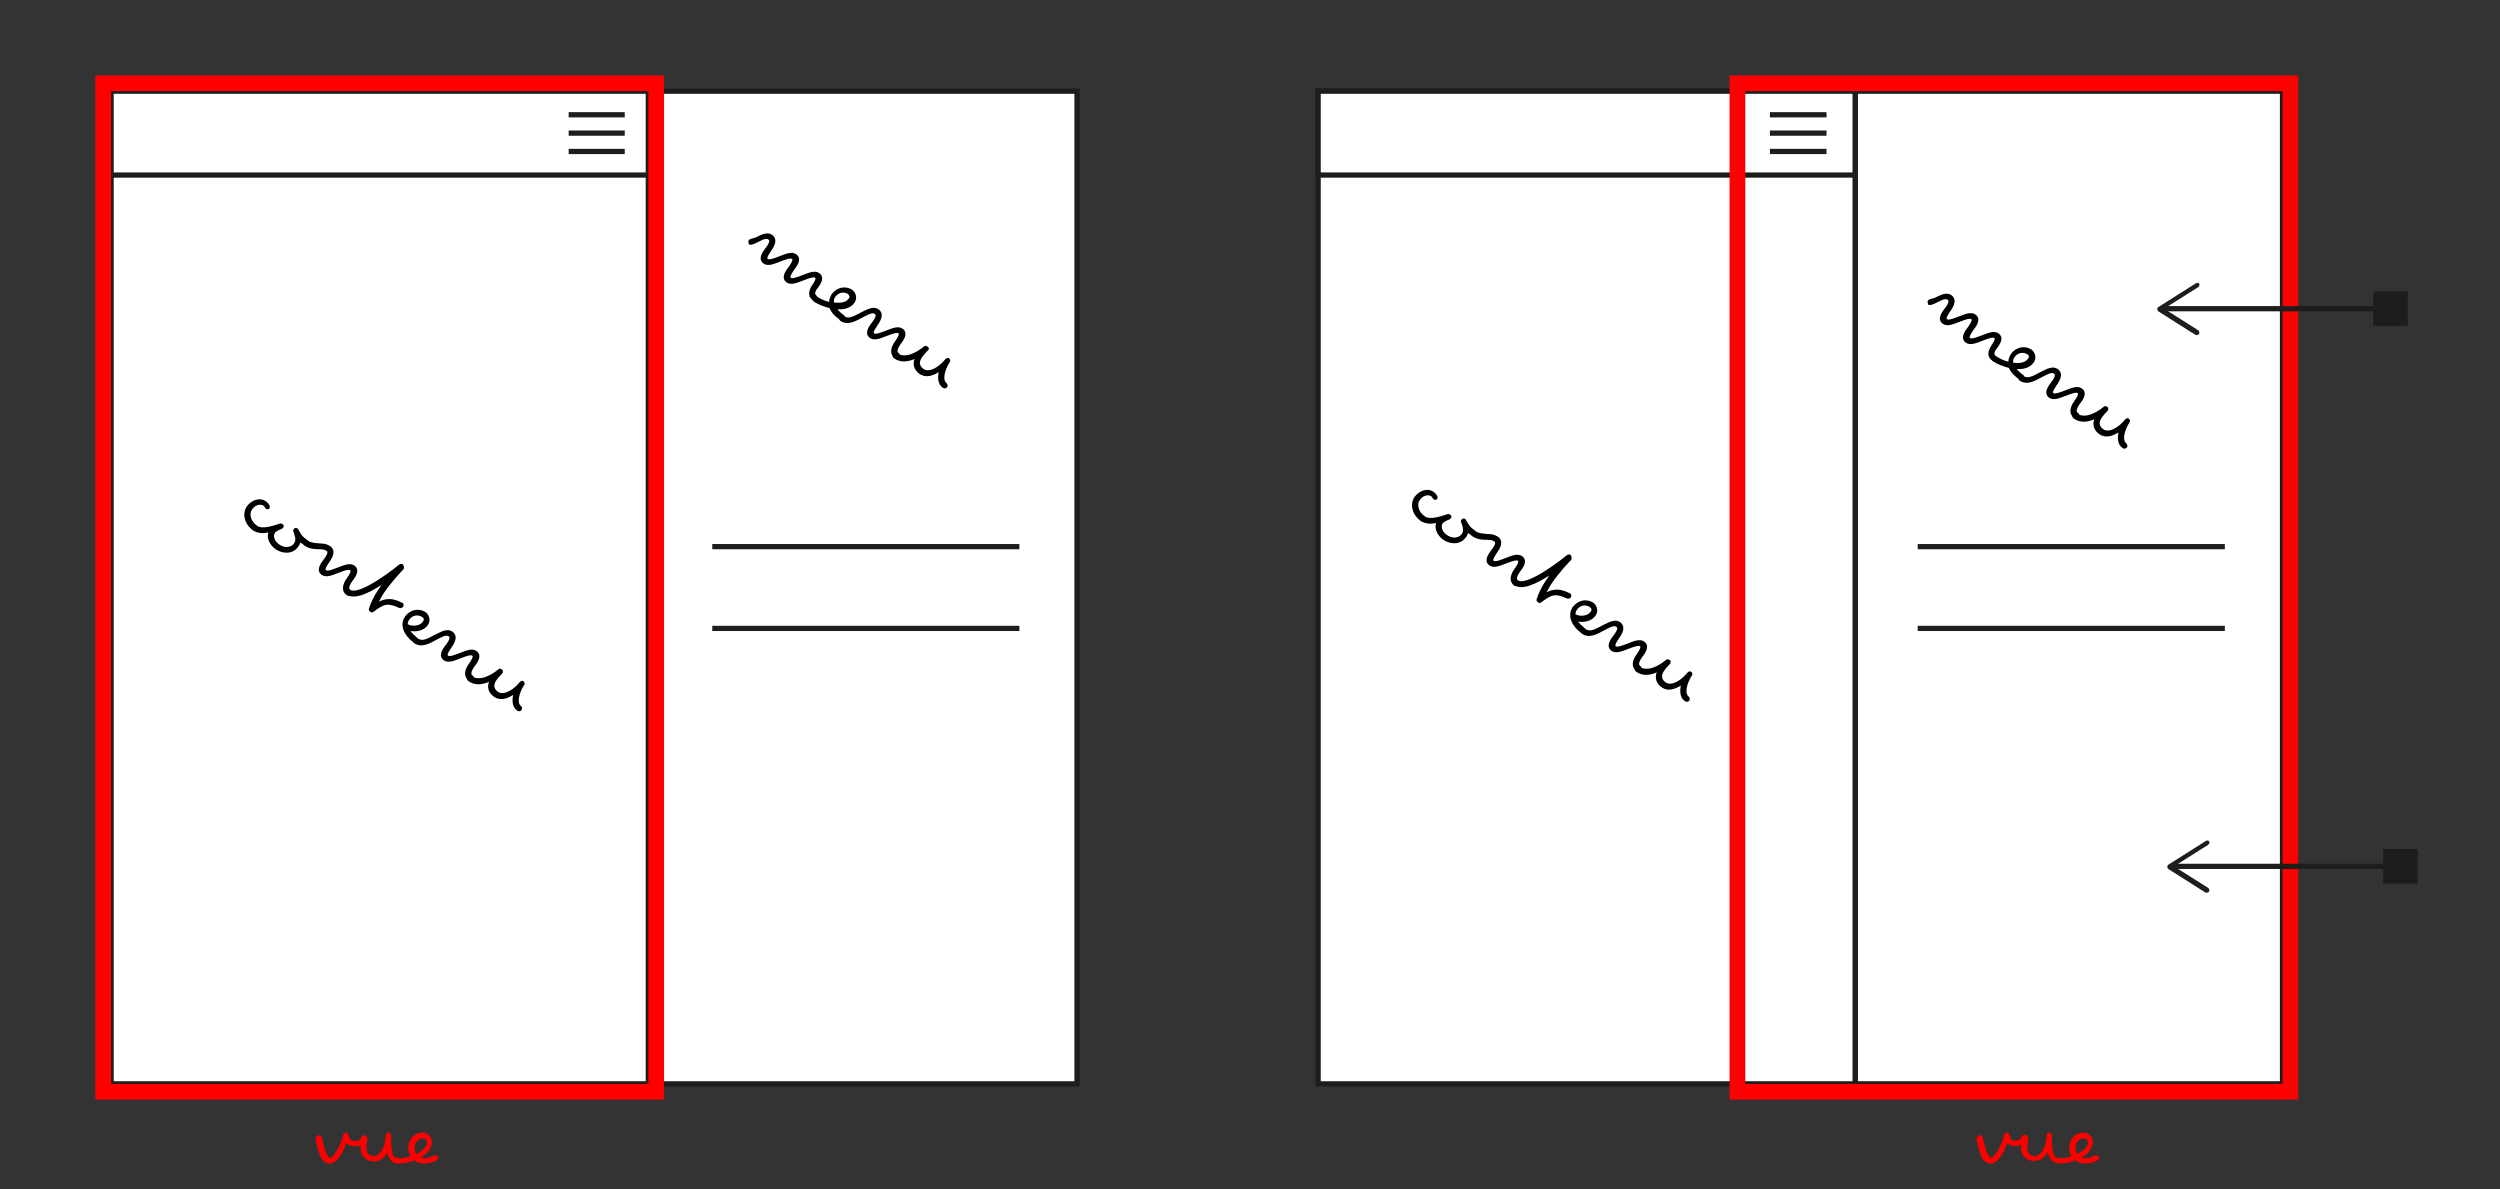 <?xml version="1.0" encoding="utf-8"?>
<!-- Generator: Adobe Illustrator 23.0.1, SVG Export Plug-In . SVG Version: 6.00 Build 0)  -->
<svg version="1.1" id="Calque_1" xmlns="http://www.w3.org/2000/svg" xmlns:xlink="http://www.w3.org/1999/xlink" x="0px" y="0px"
	 width="477px" height="226.9px" viewBox="0 0 477 226.9" style="enable-background:new 0 0 477 226.9;" xml:space="preserve">
<rect x="0" y="0" width="477" height="226.9" fill="#333333" stroke="none"/>
<style type="text/css">
	.st0{fill:#FFFFFF;stroke:#1D1D1B;stroke-miterlimit:10;}
	.st1{fill:none;stroke:#1D1D1B;stroke-miterlimit:10;}
	.st2{fill:#FF0000;}
	.st3{fill:#1D1D1B;}
</style>
<rect x="124" y="17.4" class="st0" width="81.5" height="189.4"/>
<g>
	<line class="st1" x1="135.9" y1="104.3" x2="194.5" y2="104.3"/>
	<line class="st1" x1="135.9" y1="119.9" x2="194.5" y2="119.9"/>
</g>
<rect x="21.2" y="17.4" class="st0" width="102.5" height="189.4"/>
<rect x="21.2" y="17.4" class="st0" width="102.5" height="16"/>
<g>
	<line class="st0" x1="108.5" y1="21.9" x2="119.2" y2="21.9"/>
	<line class="st0" x1="108.5" y1="25.4" x2="119.2" y2="25.4"/>
	<line class="st0" x1="108.5" y1="28.9" x2="119.2" y2="28.9"/>
</g>
<g>
	<path class="st2" d="M123.7,17.4v189.4H21.2V17.4H123.7 M126.7,14.4h-3H21.2h-3v3v189.4v3h3h102.5h3v-3V17.4V14.4L126.7,14.4z"/>
</g>
<rect x="251.5" y="17.4" class="st0" width="102.5" height="189.4"/>
<rect x="251.5" y="17.4" class="st0" width="102.5" height="16"/>
<g>
	<line class="st0" x1="337.7" y1="21.9" x2="348.5" y2="21.9"/>
	<line class="st0" x1="337.7" y1="25.4" x2="348.5" y2="25.4"/>
	<line class="st0" x1="337.7" y1="28.9" x2="348.5" y2="28.9"/>
</g>
<rect x="354" y="17.4" class="st0" width="81.5" height="189.4"/>
<g>
	<line class="st1" x1="365.9" y1="104.3" x2="424.5" y2="104.3"/>
	<line class="st1" x1="365.9" y1="119.9" x2="424.5" y2="119.9"/>
</g>
<g>
	<path class="st2" d="M435.5,17.4v189.4H333V17.4H435.5 M438.5,14.4h-3H333h-3v3v189.4v3h3h102.5h3v-3V17.4V14.4L438.5,14.4z"/>
</g>
<g>
	<g>
		<line class="st1" x1="458.2" y1="165.3" x2="414.6" y2="165.3"/>
		<g>
			<rect x="454.7" y="162" class="st3" width="6.6" height="6.6"/>
		</g>
		<g>
			<path class="st3" d="M421.5,160.5c0.1,0.2,0.1,0.5-0.2,0.7l-6.5,4.1l6.5,4.1c0.2,0.1,0.3,0.5,0.2,0.7s-0.5,0.3-0.7,0.2l-7.1-4.5
				c-0.1-0.1-0.2-0.3-0.2-0.4s0.1-0.3,0.2-0.4l7.1-4.5c0.1-0.1,0.2-0.1,0.3-0.1C421.2,160.3,421.4,160.4,421.5,160.5z"/>
		</g>
	</g>
</g>
<g>
	<g>
		<line class="st1" x1="456.3" y1="58.9" x2="412.7" y2="58.9"/>
		<g>
			<rect x="452.8" y="55.6" class="st3" width="6.6" height="6.6"/>
		</g>
		<g>
			<path class="st3" d="M419.6,54.1c0.1,0.2,0.1,0.5-0.2,0.7l-6.5,4.1l6.5,4.1c0.2,0.1,0.3,0.5,0.2,0.7c-0.1,0.2-0.5,0.3-0.7,0.2
				l-7.1-4.5c-0.1-0.1-0.2-0.3-0.2-0.4c0-0.2,0.1-0.3,0.2-0.4l7.1-4.5c0.1-0.1,0.2-0.1,0.3-0.1C419.3,53.9,419.5,54,419.6,54.1z"/>
		</g>
	</g>
</g>
<g>
	<path d="M50.8,97.1c-0.2-0.1-0.3-0.4-0.5-0.6c-0.6-0.4-1.6-0.2-2.2,0.7c-0.6,0.8-0.3,2.2,0.9,3.1c0.2,0.2,0.3,0.5,0.1,0.8
		s-0.5,0.3-0.8,0.1c-1.6-1.1-2.2-3.1-1.2-4.6c0.9-1.2,2.5-1.8,3.7-0.9c0.4,0.3,0.9,0.9,0.6,1.3C51.3,97.2,51,97.2,50.8,97.1z"/>
	<path d="M56.7,100.8c0.1,0,0.1,0.1,0.2,0.2c0.7,1.2,0.6,1.2,1.8,2.1c0.2,0.2,0.3,0.5,0.1,0.8s-0.5,0.3-0.8,0.1
		c-0.3-0.2-0.5-0.4-0.7-0.5c-0.1,0.3-0.2,0.6-0.4,0.8c-1,1.5-3,1.4-4.3,0.5c-1-0.7-1.8-2-1.4-3.2c-1,0.2-2,0.2-2.9-0.4
		c-0.2-0.2-0.3-0.5-0.1-0.8s0.5-0.3,0.8-0.1c1.1,0.8,3.4-0.1,4.4-0.4c0.1-0.1,0.3,0,0.5,0.1c0.3,0.2,0.3,0.5,0.1,0.7
		c-0.1,0.1-0.2,0.2-0.2,0.2c-0.6,0.2-1.1,0.5-1.3,0.7c-0.5,0.7-0.1,1.7,0.8,2.3c1,0.7,2.2,0.6,2.8-0.2c0.3-0.5,0.4-0.9-0.1-2.2
		c-0.1-0.2-0.1-0.4,0.1-0.6C56.2,100.7,56.5,100.7,56.7,100.8z"/>
	<path d="M66.1,113.5c-1-0.7-0.8-2,0.1-3.2c0.9-1.3,0.7-1.5,0.6-1.5c-0.3-0.2-0.9,0-2.2,0.5c-1.1,0.4-2.3,1-3.2,0.4
		c-1.1-0.8-0.4-2,0.4-3c0.9-1.2,0.7-1.5,0.5-1.6c-0.3-0.2-0.7-0.3-1.2-0.3c-0.9,0-2,0-3-0.7c-0.2-0.2-0.3-0.5-0.1-0.8
		c0.2-0.2,0.5-0.3,0.8-0.1c0.6,0.4,1.4,0.4,2.4,0.5c0.5,0,1.2,0.1,1.8,0.5c1.1,0.8,0.6,2-0.2,3.1c-0.9,1.3-0.7,1.5-0.6,1.5
		c0.3,0.2,0.9,0,2.2-0.5c1.1-0.4,2.3-1,3.2-0.4c1.1,0.8,0.4,2-0.4,3c-0.8,1.2-0.6,1.5-0.3,1.7c0.2,0.2,0.3,0.5,0.1,0.8
		S66.3,113.7,66.1,113.5z"/>
	<path d="M77,108.6L77,108.6c-0.4,0.4-2.3,2.4-3.8,4.6c-0.3,0.5-0.6,1-0.9,1.6c1.4-0.7,2.7-0.7,4.4,0.2l0.1,0
		c0.2,0.2,0.3,0.5,0.1,0.8c-0.2,0.2-0.5,0.3-0.7,0.2c-1.1-0.5-1.9-0.7-2.5-0.6c-0.7,0.1-1.3,0.5-2.4,1.3c-0.2,0.2-0.5,0.2-0.7,0
		c-0.2-0.2-0.3-0.4-0.2-0.6c0.3-1,1-2.5,1.8-3.6c0.2-0.3,0.4-0.6,0.6-0.9c-2.2,1.4-5.1,3-6.8,1.8c-0.2-0.2-0.3-0.5-0.1-0.8
		s0.5-0.3,0.8-0.1c1.9,1.3,8.9-4.3,9.5-4.8c0.2-0.1,0.4-0.2,0.7,0C77.1,108,77.1,108.4,77,108.6z"/>
	<path d="M77.3,117.6c0.9-1.2,2.5-1.7,3.9-0.8c0.8,0.6,1,1.7,0.4,2.5c-0.7,1-2.1,1.3-3.3,1.1c0.3,0.4,0.7,0.8,1.2,1.2
		c0.2,0.2,0.3,0.5,0.1,0.8s-0.5,0.3-0.8,0.1C77.2,121.3,76.1,119.3,77.3,117.6z M80.5,117.7c-0.8-0.5-1.8-0.3-2.4,0.5
		c-0.2,0.3-0.3,0.6-0.3,0.9c0.8,0.5,2.4,0.3,2.8-0.4C81,118.3,80.9,117.9,80.5,117.7z"/>
	<path d="M89.4,129.8c-1-0.7-0.8-2,0.1-3.2c0.9-1.3,0.7-1.5,0.6-1.5c-0.3-0.2-0.9,0-2.2,0.5c-1.1,0.4-2.3,1-3.2,0.4
		c-1.1-0.8-0.4-2,0.4-3c0.9-1.2,0.7-1.5,0.5-1.6c-0.3-0.2-0.7-0.2-2,0.5c-1.7,0.9-3.1,1.8-4.6,0.8c-0.2-0.2-0.3-0.5-0.1-0.8
		s0.5-0.3,0.8-0.1c0.9,0.6,1.6,0.2,3.5-0.8c1.2-0.6,2.2-1.1,3.1-0.5c1.1,0.8,0.6,2-0.2,3.1c-0.9,1.3-0.7,1.5-0.6,1.5
		c0.3,0.2,0.9,0,2.2-0.5c1.1-0.4,2.3-1,3.2-0.4c1.1,0.8,0.4,2-0.4,3c-0.8,1.2-0.6,1.5-0.3,1.7c0.2,0.2,0.3,0.5,0.1,0.8
		S89.6,129.9,89.4,129.8z"/>
	<path d="M95.9,128.4C95.9,128.4,95.8,128.4,95.9,128.4c-0.6,0.6-1,1.1-1.2,1.4c-0.6,0.9-0.5,1.6,0.3,2.2c1.2,0.8,3.1-0.5,4.2-1.9
		c0.2-0.2,0.5-0.3,0.7-0.1c0.2,0.2,0.3,0.5,0.1,0.7c-1,1.6-1.4,3.4-0.6,4c0.2,0.2,0.3,0.5,0.1,0.8c-0.2,0.2-0.5,0.3-0.8,0.1
		c-1-0.7-1-1.9-0.8-3c-1.1,0.7-2.5,1.2-3.7,0.3c-1-0.7-1.3-1.8-0.9-2.8c-1.2,0.5-2.7,0.8-4-0.2c-0.2-0.2-0.3-0.5-0.1-0.8
		s0.5-0.3,0.8-0.1c1.6,1.1,3.9-0.3,5.1-1.3c0.2-0.2,0.5-0.1,0.6,0C96,127.8,96,128.1,95.9,128.4z"/>
</g>
<g>
	<path d="M273.6,95.3c-0.2-0.1-0.3-0.4-0.5-0.6c-0.6-0.4-1.6-0.2-2.2,0.7c-0.6,0.8-0.3,2.2,0.9,3.1c0.2,0.2,0.3,0.5,0.1,0.8
		s-0.5,0.3-0.8,0.1c-1.6-1.1-2.2-3.1-1.2-4.6c0.9-1.2,2.5-1.8,3.7-0.9c0.4,0.3,0.9,0.9,0.6,1.3C274.1,95.4,273.8,95.4,273.6,95.3z"
		/>
	<path d="M279.5,99c0.1,0,0.1,0.1,0.2,0.2c0.7,1.2,0.6,1.2,1.8,2.1c0.2,0.2,0.3,0.5,0.1,0.8s-0.5,0.3-0.8,0.1
		c-0.3-0.2-0.5-0.4-0.7-0.5c-0.1,0.3-0.2,0.6-0.4,0.8c-1,1.5-3,1.4-4.3,0.5c-1-0.7-1.8-2-1.4-3.2c-1,0.2-2,0.2-2.9-0.4
		c-0.2-0.2-0.3-0.5-0.1-0.8s0.5-0.3,0.8-0.1c1.1,0.8,3.4-0.1,4.4-0.4c0.1-0.1,0.3,0,0.5,0.1c0.3,0.2,0.3,0.5,0.1,0.7
		c-0.1,0.1-0.2,0.2-0.2,0.2c-0.6,0.2-1.1,0.5-1.3,0.7c-0.5,0.7-0.1,1.7,0.8,2.3c1,0.7,2.2,0.6,2.8-0.2c0.3-0.5,0.4-0.9-0.1-2.2
		c-0.1-0.2-0.1-0.4,0.1-0.6C279,98.9,279.3,98.9,279.5,99z"/>
	<path d="M288.9,111.7c-1-0.7-0.8-2,0.1-3.2c0.9-1.3,0.7-1.5,0.6-1.5c-0.2-0.2-0.9,0-2.2,0.5c-1.1,0.4-2.3,1-3.2,0.4
		c-1.1-0.8-0.4-2,0.4-3c0.9-1.2,0.7-1.5,0.5-1.6c-0.3-0.2-0.7-0.3-1.2-0.3c-0.9,0-2,0-3-0.7c-0.2-0.2-0.3-0.5-0.1-0.8
		c0.2-0.2,0.5-0.3,0.8-0.1c0.6,0.4,1.4,0.4,2.4,0.5c0.5,0,1.2,0.1,1.8,0.5c1.1,0.8,0.6,2-0.2,3.1c-0.9,1.3-0.7,1.5-0.6,1.5
		c0.3,0.2,0.9,0,2.2-0.5c1.1-0.4,2.3-1,3.2-0.4c1.1,0.8,0.4,2-0.4,3c-0.8,1.2-0.6,1.5-0.3,1.7c0.2,0.2,0.3,0.5,0.1,0.8
		C289.5,111.8,289.1,111.9,288.9,111.7z"/>
	<path d="M299.8,106.8L299.8,106.8c-0.4,0.4-2.3,2.4-3.8,4.6c-0.3,0.5-0.6,1-0.9,1.6c1.4-0.7,2.7-0.7,4.4,0.2l0.1,0
		c0.2,0.2,0.3,0.5,0.1,0.8c-0.2,0.2-0.5,0.3-0.7,0.2c-1.1-0.5-1.9-0.7-2.5-0.6c-0.7,0.1-1.3,0.5-2.4,1.3c-0.2,0.2-0.5,0.2-0.7,0
		c-0.2-0.2-0.3-0.4-0.2-0.6c0.3-1,1-2.5,1.8-3.6c0.2-0.3,0.4-0.6,0.6-0.9c-2.2,1.4-5.1,3-6.8,1.8c-0.2-0.2-0.3-0.5-0.1-0.8
		c0.2-0.2,0.5-0.3,0.8-0.1c1.9,1.3,8.9-4.3,9.5-4.8c0.2-0.1,0.4-0.2,0.7,0C299.9,106.2,299.9,106.6,299.8,106.8z"/>
	<path d="M300.1,115.8c0.9-1.2,2.5-1.7,3.9-0.8c0.8,0.6,1,1.7,0.4,2.5c-0.7,1-2.1,1.3-3.3,1.1c0.3,0.4,0.7,0.8,1.2,1.2
		c0.2,0.2,0.3,0.5,0.1,0.8c-0.2,0.2-0.5,0.3-0.8,0.1C300,119.5,298.9,117.5,300.1,115.8z M303.3,115.8c-0.8-0.5-1.8-0.3-2.4,0.5
		c-0.2,0.3-0.3,0.6-0.3,0.9c0.8,0.5,2.4,0.3,2.8-0.4C303.8,116.5,303.7,116.1,303.3,115.8z"/>
	<path d="M312.2,128c-1-0.7-0.8-2,0.1-3.2c0.9-1.3,0.7-1.5,0.6-1.5c-0.2-0.2-0.9,0-2.2,0.5c-1.1,0.4-2.3,1-3.2,0.4
		c-1.1-0.8-0.4-2,0.4-3c0.9-1.2,0.7-1.5,0.5-1.6c-0.3-0.2-0.7-0.2-2,0.5c-1.7,0.9-3.1,1.8-4.6,0.8c-0.2-0.2-0.3-0.5-0.1-0.8
		c0.2-0.2,0.5-0.3,0.8-0.1c0.9,0.6,1.6,0.2,3.5-0.8c1.2-0.6,2.2-1.1,3.1-0.5c1.1,0.8,0.6,2-0.2,3.1c-0.9,1.3-0.7,1.5-0.6,1.5
		c0.3,0.2,0.9,0,2.2-0.5c1.1-0.4,2.3-1,3.2-0.4c1.1,0.8,0.4,2-0.4,3c-0.8,1.2-0.6,1.5-0.3,1.7c0.2,0.2,0.3,0.5,0.1,0.8
		C312.8,128.1,312.4,128.1,312.2,128z"/>
	<path d="M318.7,126.6C318.7,126.6,318.6,126.6,318.7,126.6c-0.6,0.6-1,1.1-1.2,1.4c-0.6,0.9-0.5,1.6,0.3,2.2
		c1.2,0.8,3.1-0.5,4.2-1.9c0.2-0.2,0.5-0.3,0.7-0.1c0.2,0.2,0.3,0.5,0.1,0.7c-1,1.6-1.4,3.4-0.6,4c0.2,0.2,0.3,0.5,0.1,0.8
		c-0.2,0.2-0.5,0.3-0.8,0.1c-1-0.7-1-1.9-0.8-3c-1.1,0.7-2.5,1.2-3.7,0.3c-1-0.7-1.3-1.8-0.9-2.8c-1.2,0.5-2.7,0.8-4-0.2
		c-0.2-0.2-0.3-0.5-0.1-0.8s0.5-0.3,0.8-0.1c1.6,1.1,3.9-0.3,5.1-1.3c0.2-0.2,0.5-0.1,0.6,0C318.8,126,318.8,126.3,318.7,126.6z"/>
</g>
<g>
	<path d="M142.9,45.8c0.1-0.1,0.2-0.2,0.3-0.2c0.4-0.1,0.7-0.2,1-0.3c1.2-0.6,2.2-1.1,3.1-0.5c1.1,0.8,0.6,2-0.2,3.1
		c-0.9,1.3-0.7,1.5-0.6,1.5c0.3,0.2,0.9,0,2.2-0.5c1.1-0.4,2.3-1,3.2-0.4c1.1,0.8,0.4,2-0.4,3c-0.9,1.3-0.7,1.5-0.6,1.5
		c0.3,0.2,0.9,0,2.2-0.5c1.1-0.4,2.3-1,3.2-0.4c1.1,0.8,0.4,2-0.4,3c-0.5,0.7-0.4,1.1-0.2,1.2c0.2,0.2,0.3,0.5,0.1,0.8
		s-0.5,0.3-0.8,0.1c-1-0.7-0.6-1.9-0.1-2.7c0.9-1.3,0.7-1.5,0.6-1.5c-0.3-0.2-0.9,0-2.2,0.5c-1.1,0.4-2.3,1-3.2,0.4
		c-1.1-0.8-0.4-2,0.4-3c0.9-1.3,0.7-1.5,0.6-1.5c-0.3-0.2-0.9,0-2.2,0.5c-1.1,0.4-2.3,1-3.2,0.4c-1.1-0.8-0.4-2,0.4-3
		c0.9-1.2,0.7-1.5,0.5-1.6c-0.3-0.2-0.7-0.2-2,0.5c-0.4,0.2-0.8,0.4-1.3,0.5c-0.2,0-0.3,0-0.4-0.1C142.8,46.4,142.7,46,142.9,45.8z"
		/>
	<path d="M158.3,58.8c-1.1-0.3-2.2-0.7-3.1-1.3c-0.2-0.2-0.3-0.5-0.1-0.8s0.5-0.3,0.8-0.1c0.6,0.4,1.4,0.8,2.3,1
		c0-0.5,0.2-1,0.5-1.5c0.9-1.2,2.5-1.7,3.9-0.8c0.8,0.6,1,1.7,0.4,2.5c-0.7,1-2,1.3-3.2,1.2c0.3,0.4,0.7,0.8,1.2,1.1
		c0.2,0.2,0.3,0.5,0.1,0.8s-0.5,0.3-0.8,0.1C159.3,60.4,158.6,59.6,158.3,58.8z M161.8,56.1c-0.8-0.5-1.8-0.3-2.4,0.5
		c-0.3,0.4-0.3,0.7-0.3,1.1c1.4,0.2,2.4-0.1,2.8-0.7C162.2,56.8,162.1,56.4,161.8,56.1z"/>
	<path d="M170.7,68.3c-1-0.7-0.8-2,0.1-3.2c0.9-1.3,0.7-1.5,0.6-1.5c-0.3-0.2-0.9,0-2.2,0.5c-1.1,0.4-2.3,1-3.2,0.4
		c-1.1-0.8-0.4-2,0.4-3c0.9-1.2,0.7-1.5,0.5-1.6c-0.3-0.2-0.7-0.2-2,0.5c-1.7,0.9-3.1,1.8-4.6,0.8c-0.2-0.2-0.3-0.5-0.1-0.8
		s0.5-0.3,0.8-0.1c0.9,0.6,1.6,0.2,3.5-0.8c1.2-0.6,2.2-1.1,3.1-0.5c1.1,0.8,0.6,2-0.2,3.1c-0.9,1.3-0.7,1.5-0.6,1.5
		c0.3,0.2,0.9,0,2.2-0.5c1.1-0.4,2.3-1,3.2-0.4c1.1,0.8,0.4,2-0.4,3c-0.8,1.2-0.6,1.5-0.3,1.7c0.2,0.2,0.3,0.5,0.1,0.8
		S170.9,68.4,170.7,68.3z"/>
	<path d="M177.1,66.8C177.1,66.9,177.1,66.9,177.1,66.8c-0.6,0.6-1,1.1-1.2,1.4c-0.6,0.9-0.5,1.6,0.3,2.2c1.2,0.8,3.1-0.5,4.2-1.9
		c0.2-0.2,0.5-0.3,0.7-0.1s0.3,0.5,0.1,0.7c-1,1.6-1.4,3.4-0.6,4c0.2,0.2,0.3,0.5,0.1,0.8c-0.2,0.2-0.5,0.3-0.8,0.1
		c-1-0.7-1-1.9-0.8-3c-1.1,0.7-2.5,1.2-3.7,0.3c-1-0.7-1.3-1.8-0.9-2.8c-1.2,0.5-2.7,0.8-4-0.2c-0.2-0.2-0.3-0.5-0.1-0.8
		s0.5-0.3,0.8-0.1c1.6,1.1,3.9-0.3,5.1-1.3c0.2-0.2,0.5-0.1,0.6,0C177.3,66.3,177.3,66.6,177.1,66.8z"/>
</g>
<g>
	<path d="M367.9,57.3c0.1-0.1,0.2-0.2,0.3-0.2c0.4-0.1,0.7-0.2,1-0.3c1.2-0.6,2.2-1.1,3.1-0.5c1.1,0.8,0.6,2-0.2,3.1
		c-0.9,1.3-0.7,1.5-0.6,1.5c0.3,0.2,0.9,0,2.2-0.5c1.1-0.4,2.3-1,3.2-0.4c1.1,0.8,0.4,2-0.4,3c-0.9,1.3-0.7,1.5-0.6,1.5
		c0.2,0.2,0.9,0,2.2-0.5c1.1-0.4,2.3-1,3.2-0.4c1.1,0.8,0.4,2-0.4,3c-0.5,0.7-0.4,1.1-0.2,1.2c0.2,0.2,0.3,0.5,0.1,0.8
		s-0.5,0.3-0.8,0.1c-1-0.7-0.6-1.9-0.1-2.7c0.9-1.3,0.7-1.5,0.6-1.5c-0.3-0.2-0.9,0-2.2,0.5c-1.1,0.4-2.3,1-3.2,0.4
		c-1.1-0.8-0.4-2,0.4-3c0.9-1.3,0.7-1.5,0.6-1.5c-0.3-0.2-0.9,0-2.2,0.5c-1.1,0.4-2.3,1-3.2,0.4c-1.1-0.8-0.4-2,0.4-3
		c0.9-1.2,0.7-1.5,0.5-1.6c-0.3-0.2-0.7-0.2-2,0.5c-0.4,0.2-0.8,0.4-1.3,0.5c-0.2,0-0.3,0-0.4-0.1C367.8,57.8,367.7,57.5,367.9,57.3
		z"/>
	<path d="M383.3,70.2c-1.1-0.3-2.2-0.7-3.1-1.3c-0.2-0.2-0.3-0.5-0.1-0.8c0.2-0.2,0.5-0.3,0.8-0.1c0.6,0.4,1.4,0.8,2.3,1
		c0-0.5,0.2-1,0.5-1.5c0.9-1.2,2.5-1.7,3.9-0.8c0.8,0.6,1,1.7,0.4,2.5c-0.7,1-2,1.3-3.2,1.2c0.3,0.4,0.7,0.8,1.2,1.1
		c0.2,0.2,0.3,0.5,0.1,0.8c-0.2,0.2-0.5,0.3-0.8,0.1C384.4,71.8,383.7,71.1,383.3,70.2z M386.8,67.6c-0.8-0.5-1.8-0.3-2.4,0.5
		c-0.3,0.4-0.3,0.7-0.3,1.1c1.4,0.2,2.4-0.1,2.8-0.7C387.2,68.2,387.2,67.8,386.8,67.6z"/>
	<path d="M395.7,79.7c-1-0.7-0.8-2,0.1-3.2c0.9-1.3,0.7-1.5,0.6-1.5c-0.3-0.2-0.9,0-2.2,0.5c-1.1,0.4-2.3,1-3.2,0.4
		c-1.1-0.8-0.4-2,0.4-3c0.9-1.2,0.7-1.5,0.5-1.6c-0.3-0.2-0.7-0.2-2,0.5c-1.7,0.9-3.1,1.8-4.6,0.8c-0.2-0.2-0.3-0.5-0.1-0.8
		c0.2-0.2,0.5-0.3,0.8-0.1c0.9,0.6,1.6,0.2,3.5-0.8c1.2-0.6,2.2-1.1,3.1-0.5c1.1,0.8,0.6,2-0.2,3.1c-0.9,1.3-0.7,1.5-0.6,1.5
		c0.3,0.2,0.9,0,2.2-0.5c1.1-0.4,2.3-1,3.2-0.4c1.1,0.8,0.4,2-0.4,3c-0.8,1.2-0.6,1.5-0.3,1.7c0.2,0.2,0.3,0.5,0.1,0.8
		S395.9,79.9,395.7,79.7z"/>
	<path d="M402.2,78.3C402.1,78.3,402.1,78.4,402.2,78.3c-0.6,0.6-1,1.1-1.2,1.4c-0.6,0.9-0.5,1.6,0.3,2.2c1.2,0.8,3.1-0.5,4.2-1.9
		c0.2-0.2,0.5-0.3,0.7-0.1s0.3,0.5,0.1,0.7c-1,1.6-1.4,3.4-0.6,4c0.2,0.2,0.3,0.5,0.1,0.8c-0.2,0.2-0.5,0.3-0.8,0.1
		c-1-0.7-1-1.9-0.8-3c-1.1,0.7-2.5,1.2-3.7,0.3c-1-0.7-1.3-1.8-0.9-2.8c-1.2,0.5-2.7,0.8-4-0.2c-0.2-0.2-0.3-0.5-0.1-0.8
		s0.5-0.3,0.8-0.1c1.6,1.1,3.9-0.3,5.1-1.3c0.2-0.2,0.5-0.1,0.6,0C402.3,77.7,402.3,78.1,402.2,78.3z"/>
</g>
<g>
	<path class="st2" d="M60.9,216.6c0.3,0,0.5,0.2,0.5,0.4c0.6,2.9,1.2,3.9,1.6,3.9c0.6,0,2.2-2.6,2.5-4.4c0.1-0.2,0.2-0.4,0.5-0.4
		c0.2,0,0.5,0.2,0.5,0.4c0.2,1,0.5,1.2,1.3,1.2c0.3,0,0.5,0.3,0.5,0.5s-0.3,0.5-0.5,0.5c-0.7,0-1.3-0.2-1.7-0.6
		c-0.6,1.6-1.7,3.9-3.2,3.9c-1.7,0-2.2-2.2-2.7-4.8c0,0,0-0.1,0-0.1C60.3,216.9,60.6,216.6,60.9,216.6z"/>
	<path class="st2" d="M70.1,217.2c0,0,0,0.1,0,0.1c-0.1,0.7-0.2,1.4-0.2,1.7c0,1,0.5,1.6,1.4,1.6c1.4,0,2.3-2.2,2.3-4
		c0-0.3,0.2-0.5,0.5-0.5c0.3,0,0.5,0.3,0.5,0.5c0,4.1,0.5,4.3,1.3,4.3c0.3,0,0.5,0.3,0.5,0.5S76.3,222,76,222
		c-1.1,0-1.8-0.7-2.1-2.1c-0.5,1-1.4,1.7-2.6,1.7c-1.6,0-2.5-1.2-2.5-2.7v-0.4c-0.3,0.1-0.6,0.2-0.9,0.2c-0.3,0-0.5-0.3-0.5-0.5
		s0.3-0.5,0.5-0.5c0.6,0,0.9-0.3,1.1-0.8c0.1-0.2,0.3-0.3,0.5-0.3C69.8,216.6,70.1,216.9,70.1,217.2z"/>
	<path class="st2" d="M83.6,220.9c0,0.2-0.1,0.4-0.3,0.5c-1,0.5-1.6,0.6-2.4,0.6c-0.7,0-1.3-0.2-1.8-0.6c-1,0.4-2.1,0.6-3.1,0.6
		c-0.3,0-0.5-0.3-0.5-0.5s0.3-0.5,0.5-0.5c0.7,0,1.5-0.1,2.3-0.4c-0.2-0.5-0.4-1-0.4-1.6c0-1.5,1.1-2.9,2.7-2.9c1,0,1.8,0.8,1.8,1.8
		c0,1.3-1,2.3-2.2,3c0.2,0.1,0.4,0.1,0.6,0.1c0.7,0,1.1-0.1,1.9-0.5c0.1,0,0.2-0.1,0.2-0.1C83.3,220.4,83.6,220.6,83.6,220.9z
		 M80.7,217.2c-0.9,0-1.6,0.8-1.6,1.8c0,0.5,0.1,0.8,0.3,1.2c1.3-0.6,2.1-1.5,2.1-2.2C81.4,217.5,81.1,217.2,80.7,217.2z"/>
</g>
<g>
	<path class="st2" d="M377.8,216.6c0.3,0,0.5,0.2,0.5,0.4c0.6,2.9,1.2,3.9,1.6,3.9c0.6,0,2.2-2.6,2.5-4.4c0.1-0.2,0.2-0.4,0.5-0.4
		c0.2,0,0.5,0.2,0.5,0.4c0.2,1,0.5,1.2,1.3,1.2c0.3,0,0.5,0.3,0.5,0.5s-0.3,0.5-0.5,0.5c-0.7,0-1.3-0.2-1.7-0.6
		c-0.6,1.6-1.7,3.9-3.2,3.9c-1.7,0-2.2-2.2-2.7-4.8c0,0,0-0.1,0-0.1C377.3,216.9,377.5,216.6,377.8,216.6z"/>
	<path class="st2" d="M387,217.2c0,0,0,0.1,0,0.1c-0.1,0.7-0.2,1.4-0.2,1.7c0,1,0.5,1.6,1.4,1.6c1.4,0,2.3-2.2,2.3-4
		c0-0.3,0.2-0.5,0.5-0.5c0.3,0,0.5,0.3,0.5,0.5c0,4.1,0.5,4.3,1.3,4.3c0.3,0,0.5,0.3,0.5,0.5s-0.3,0.5-0.5,0.5
		c-1.1,0-1.8-0.7-2.1-2.1c-0.5,1-1.4,1.7-2.6,1.7c-1.6,0-2.5-1.2-2.5-2.7v-0.4c-0.3,0.1-0.6,0.2-0.9,0.2c-0.3,0-0.5-0.3-0.5-0.5
		s0.3-0.5,0.5-0.5c0.6,0,0.9-0.3,1.1-0.8c0.1-0.2,0.3-0.3,0.5-0.3C386.8,216.6,387,216.9,387,217.2z"/>
	<path class="st2" d="M400.5,220.9c0,0.2-0.1,0.4-0.3,0.5c-1,0.5-1.6,0.6-2.4,0.6c-0.7,0-1.3-0.2-1.8-0.6c-1,0.4-2.1,0.6-3.1,0.6
		c-0.3,0-0.5-0.3-0.5-0.5s0.3-0.5,0.5-0.5c0.7,0,1.5-0.1,2.3-0.4c-0.2-0.5-0.4-1-0.4-1.6c0-1.5,1.1-2.9,2.7-2.9c1,0,1.8,0.8,1.8,1.8
		c0,1.3-1,2.3-2.2,3c0.2,0.1,0.4,0.1,0.6,0.1c0.7,0,1.1-0.1,1.9-0.5c0.1,0,0.2-0.1,0.2-0.1C400.2,220.4,400.5,220.6,400.5,220.9z
		 M397.6,217.2c-0.9,0-1.6,0.8-1.6,1.8c0,0.5,0.1,0.8,0.3,1.2c1.3-0.6,2.1-1.5,2.1-2.2C398.3,217.5,398,217.2,397.6,217.2z"/>
</g>
<g>
</g>
<g>
</g>
<g>
</g>
<g>
</g>
<g>
</g>
<g>
</g>
<g>
</g>
<g>
</g>
</svg>
